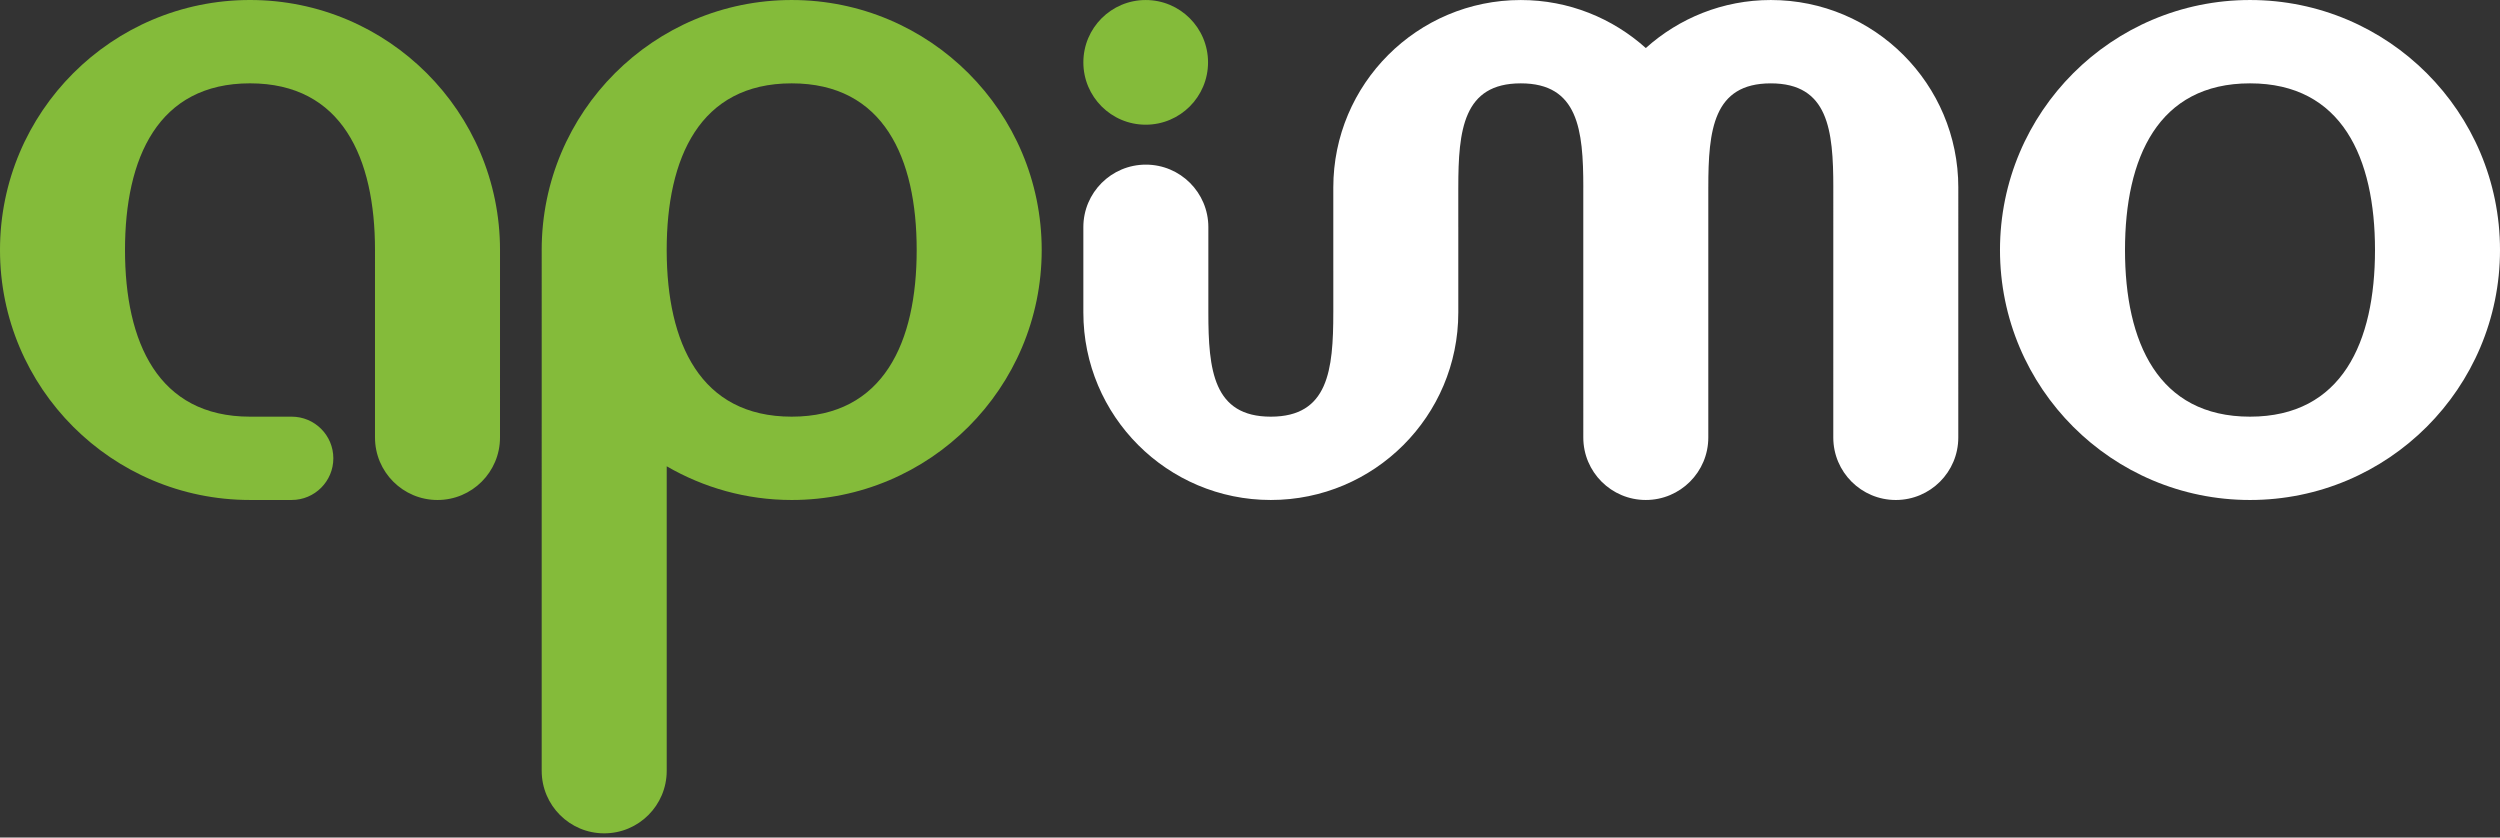 <?xml version="1.0" encoding="utf-8"?>
<!DOCTYPE svg PUBLIC "-//W3C//DTD SVG 1.1//EN" "http://www.w3.org/Graphics/SVG/1.1/DTD/svg11.dtd">
<svg version="1.1" id="Calque_1" xmlns="http://www.w3.org/2000/svg" xmlns:xlink="http://www.w3.org/1999/xlink" x="0px" y="0px"
	 width="200px" height="67px" viewBox="0 0 200 67" enable-background="new 0 0 200 67" xml:space="preserve">
<rect x="0" y="0" width="200" height="67" fill="#333333" stroke="none"/>
<g>
	<g>
		<path fill="#84BB3A" d="M63.335,0.001c-11.045,0-20,8.955-20,20c0,0.006,0.001,0.012,0.001,0.019l-0.001,41.648l0.001-0.001
			c0,2.761,2.239,5,5,5c2.762,0,5.001-2.239,5.001-5l0-24.364c2.944,1.705,6.352,2.696,9.999,2.696c11.046,0,20-8.952,20-19.998
			C83.336,8.956,74.381,0.001,63.335,0.001z M63.335,33.333c-7.336,0-9.979-5.926-9.999-13.252v-0.08h-0.001
			c0-7.363,2.637-13.333,10-13.333c7.364,0,10,5.97,10,13.333C73.336,27.365,70.699,33.333,63.335,33.333z"/>
		<path fill="#84BB3A" d="M20,0C8.955,0,0,8.955,0,20c0,11.046,8.955,19.998,20,19.998h3.334c1.841,0,3.333-1.492,3.333-3.333
			s-1.492-3.332-3.333-3.332h0H20C12.636,33.333,10,27.365,10,20C10,12.637,12.636,6.667,20,6.667C27.364,6.667,30,12.638,30,20.001
			l-0.001,15L30,35c0,2.761,2.239,4.999,5,4.999c2.762,0,5-2.238,5-4.999l0.001-14.999C40.001,8.956,31.046,0,20,0z"/>
		<circle fill="#84BB3A" cx="91.656" cy="4.989" r="4.987"/>
	</g>
	<g>
		<path fill="#FFFFFF" d="M180,0.001c-11.046,0-20.001,8.955-20.001,20c0,11.046,8.955,19.998,20.001,19.998s20-8.952,20-19.998
			C200,8.956,191.046,0.001,180,0.001z M180,33.333c-7.363,0-10-5.968-10-13.332c0-7.363,2.637-13.333,10-13.333s10,5.97,10,13.333
			C190,27.365,187.363,33.333,180,33.333z"/>
		<path fill="#FFFFFF" d="M141.666,0.001c-3.848,0-7.347,1.461-10.002,3.842c-2.654-2.38-6.152-3.841-9.999-3.841
			c-8.285,0.001-15.001,6.717-15.001,15.001v6.667c0,0.003,0.001,0.006,0.001,0.009v3.322h-0.001c0,4.603-0.396,8.333-4.999,8.333
			c-4.6,0-4.997-3.729-4.997-8.333v-6.83c0-2.761-2.237-5-5-5c-2.761,0-5,2.239-5,5v6.83c0,8.284,6.716,14.998,14.996,14.998
			c8.284,0,15-6.714,15-14.998v-6.83c0-0.004-0.001-0.009-0.001-0.014v-3.155l0.001,0.001c0-4.604,0.397-8.335,5-8.334
			c4.591-0.001,4.999,3.713,5.001,8.301c0,0.011-0.002,0.021-0.002,0.032l0.001,19.998c0,2.76,2.238,4.999,5,4.999
			c2.76,0,5-2.239,5-4.999V15.004h0.001v-0.001c-0.001-4.603,0.396-8.334,5-8.334c4.603,0,5,3.731,5,8.333l-0.001,0.001
			l-0.001,19.998c0,2.76,2.239,4.999,5.001,4.998c2.762,0,4.999-2.238,4.999-4.998l0.001-19.998l0.001-0.001
			C156.666,6.718,149.95,0.002,141.666,0.001z"/>
	</g>
</g>
</svg>

